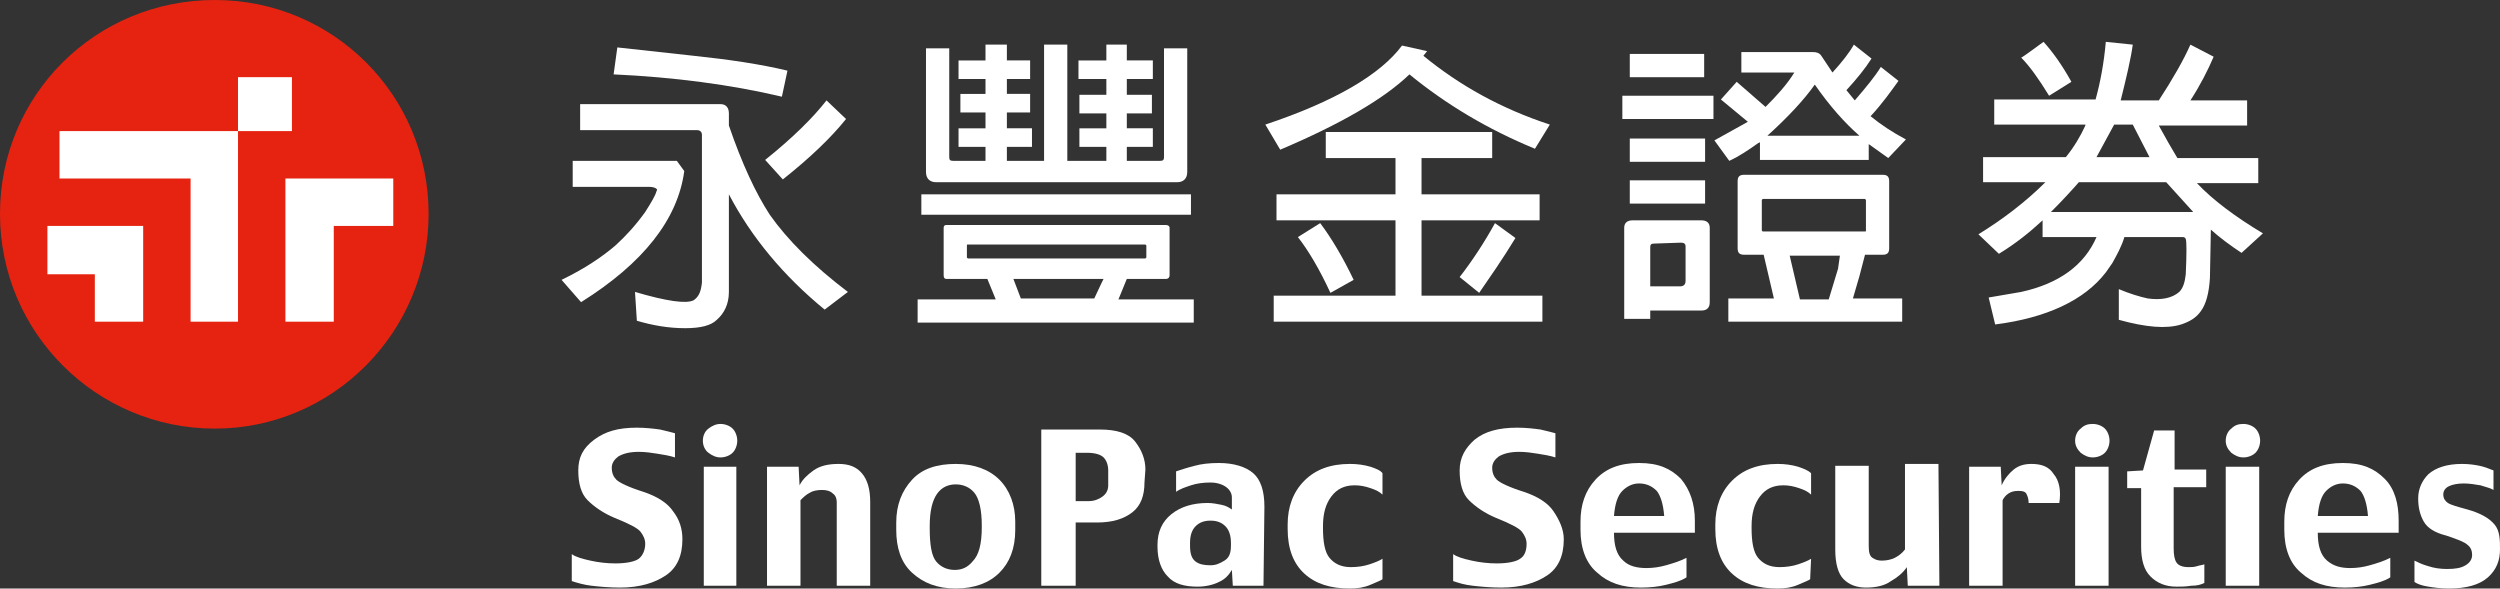 <?xml version="1.0" encoding="utf-8"?>
<!-- Generator: Adobe Illustrator 28.0.0, SVG Export Plug-In . SVG Version: 6.00 Build 0)  -->
<svg version="1.1" id="_圖層_1" xmlns="http://www.w3.org/2000/svg" xmlns:xlink="http://www.w3.org/1999/xlink" x="0px" y="0px"
	 viewBox="0 0 268.9 63.3" style="enable-background:new 0 0 268.9 63.3;" xml:space="preserve">
<rect x="0" y="0" width="268.9" height="63.3" fill="#333333" stroke="none"/>
<style type="text/css">
	.st0{fill:#FFFFFF;}
	.st1{fill:#E62310;}
</style>
<g>
	<path class="st0" d="M73.4,58c0,1.8-0.6,3.1-1.8,3.9c-1.2,0.8-2.8,1.3-4.9,1.3c-1.2,0-2.2-0.1-3.1-0.2c-0.8-0.1-1.5-0.3-2.1-0.5
		v-2.9c0.4,0.3,1.1,0.5,2,0.7c0.9,0.2,1.8,0.3,2.7,0.3c1.2,0,2.1-0.2,2.5-0.5s0.7-0.9,0.7-1.6c0-0.5-0.2-0.9-0.5-1.3
		s-1.3-0.9-2.8-1.5c-1.2-0.5-2.2-1.2-2.9-1.9s-1-1.8-1-3.2s0.5-2.4,1.7-3.3s2.6-1.3,4.6-1.3c0.9,0,1.8,0.1,2.5,0.2
		c0.8,0.2,1.3,0.3,1.6,0.4v2.6c-0.6-0.2-1.3-0.3-1.9-0.4c-0.6-0.1-1.3-0.2-2-0.2c-1,0-1.7,0.2-2.2,0.5c-0.4,0.3-0.7,0.7-0.7,1.2
		c0,0.6,0.2,1,0.5,1.3s1.3,0.8,2.9,1.3c1.5,0.5,2.6,1.2,3.2,2.1C73.1,55.9,73.4,56.9,73.4,58L73.4,58z"/>
	<path class="st0" d="M79.3,47.4c0,0.5-0.2,1-0.5,1.3s-0.8,0.5-1.3,0.5s-0.9-0.2-1.3-0.5s-0.6-0.8-0.6-1.3s0.2-1,0.6-1.3
		s0.8-0.5,1.3-0.5s1,0.2,1.3,0.5S79.3,46.9,79.3,47.4z M79.2,63h-3.5V50.2h3.5V63z"/>
	<path class="st0" d="M93.6,63h-3.6v-9c0-0.3-0.1-0.7-0.4-0.9c-0.3-0.3-0.7-0.4-1.2-0.4s-1,0.1-1.3,0.3c-0.4,0.2-0.7,0.5-1,0.8V63
		h-3.6V50.2h3.4l0.1,2c0.3-0.6,0.8-1.1,1.5-1.6c0.7-0.5,1.6-0.7,2.7-0.7s1.9,0.3,2.5,1c0.6,0.7,0.9,1.7,0.9,3.1L93.6,63L93.6,63z"/>
	<path class="st0" d="M109.2,57c0,2-0.6,3.5-1.7,4.6s-2.7,1.7-4.7,1.7s-3.5-0.6-4.7-1.7c-1.2-1.1-1.7-2.7-1.7-4.6v-0.8
		c0-1.9,0.6-3.4,1.7-4.6s2.7-1.7,4.7-1.7s3.6,0.6,4.7,1.7s1.7,2.7,1.7,4.5L109.2,57L109.2,57z M105.6,56.7v-0.2
		c0-1.7-0.3-2.9-0.8-3.5c-0.5-0.6-1.2-0.9-2-0.9s-1.5,0.3-2,1c-0.5,0.7-0.8,1.8-0.8,3.5v0.2c0,1.8,0.2,3,0.7,3.6s1.2,0.9,2,0.9
		c0.8,0,1.4-0.3,1.9-0.9C105.3,59.7,105.6,58.5,105.6,56.7L105.6,56.7z"/>
	<path class="st0" d="M123.1,51.9c0,1.4-0.4,2.5-1.3,3.2c-0.9,0.7-2.1,1.1-3.8,1.1h-2.3V63H112V46.2h6.3c1.8,0,3.1,0.4,3.8,1.3
		c0.7,0.9,1.1,1.9,1.1,3L123.1,51.9L123.1,51.9z M119.2,52.2v-1.6c0-0.6-0.2-1.1-0.5-1.4s-0.9-0.5-1.8-0.5h-1.2v5.2h1.4
		c0.6,0,1.1-0.2,1.5-0.5C119,53.1,119.2,52.7,119.2,52.2z"/>
	<path class="st0" d="M135.9,63h-3.3l-0.1-1.7c-0.3,0.5-0.7,1-1.4,1.3c-0.6,0.3-1.4,0.5-2.3,0.5c-1.4,0-2.5-0.3-3.2-1.1
		c-0.7-0.7-1.1-1.8-1.1-3.2v-0.2c0-1.4,0.5-2.5,1.5-3.3c1-0.8,2.3-1.2,3.9-1.2c0.5,0,1,0.1,1.5,0.2c0.5,0.1,0.8,0.3,1.1,0.5v-1.3
		c0-0.4-0.2-0.8-0.6-1.1c-0.4-0.3-1-0.5-1.7-0.5c-0.8,0-1.5,0.1-2.1,0.3c-0.6,0.2-1.2,0.4-1.6,0.7v-2.2c0.6-0.2,1.2-0.4,2-0.6
		c0.7-0.2,1.6-0.3,2.6-0.3c1.6,0,2.9,0.4,3.7,1.1c0.8,0.7,1.2,1.9,1.2,3.6L135.9,63L135.9,63z M132.4,58.7v-0.3
		c0-0.8-0.2-1.4-0.6-1.8c-0.4-0.4-0.9-0.6-1.6-0.6c-0.7,0-1.2,0.2-1.6,0.6s-0.6,1-0.6,1.8v0.3c0,0.9,0.2,1.4,0.6,1.7
		c0.4,0.3,0.9,0.4,1.6,0.4c0.6,0,1-0.2,1.5-0.5S132.4,59.5,132.4,58.7L132.4,58.7z"/>
</g>
<path class="st0" d="M148.7,62.3c-0.1,0.1-0.6,0.3-1.3,0.6s-1.4,0.4-2.2,0.4c-2.1,0-3.7-0.5-4.9-1.6c-1.2-1.1-1.8-2.7-1.8-4.8v-0.5
	c0-1.9,0.6-3.5,1.8-4.7c1.2-1.2,2.8-1.8,4.9-1.8c0.8,0,1.5,0.1,2.2,0.3c0.6,0.2,1.1,0.4,1.3,0.7v2.3c-0.3-0.3-0.7-0.5-1.3-0.7
	s-1.1-0.3-1.7-0.3c-1.1,0-1.9,0.4-2.5,1.2c-0.6,0.8-0.9,1.8-0.9,3.2v0.2c0,1.5,0.2,2.6,0.7,3.2c0.5,0.6,1.2,1,2.3,1
	c0.7,0,1.4-0.1,2-0.3s1.1-0.4,1.4-0.6L148.7,62.3L148.7,62.3z"/>
<g>
	<path class="st0" d="M168.2,58c0,1.8-0.6,3.1-1.8,3.9c-1.2,0.8-2.8,1.3-4.9,1.3c-1.2,0-2.2-0.1-3.1-0.2s-1.5-0.3-2.1-0.5v-2.9
		c0.4,0.3,1.1,0.5,2,0.7c0.9,0.2,1.8,0.3,2.7,0.3c1.2,0,2.1-0.2,2.5-0.5c0.5-0.3,0.7-0.9,0.7-1.6c0-0.5-0.2-0.9-0.5-1.3
		s-1.3-0.9-2.8-1.5c-1.2-0.5-2.2-1.2-2.9-1.9s-1-1.8-1-3.2s0.6-2.4,1.6-3.3c1.1-0.9,2.6-1.3,4.6-1.3c0.9,0,1.8,0.1,2.5,0.2
		c0.8,0.2,1.3,0.3,1.6,0.4v2.6c-0.6-0.2-1.3-0.3-1.9-0.4c-0.6-0.1-1.3-0.2-2-0.2c-1,0-1.7,0.2-2.2,0.5c-0.4,0.3-0.7,0.7-0.7,1.2
		c0,0.6,0.2,1,0.5,1.3s1.3,0.8,2.9,1.3c1.5,0.5,2.6,1.2,3.2,2.1S168.2,56.9,168.2,58L168.2,58z"/>
	<path class="st0" d="M182.3,57.3h-8.7c0,1.4,0.3,2.4,1,3c0.6,0.6,1.5,0.8,2.5,0.8c0.7,0,1.4-0.1,2.1-0.3c0.7-0.2,1.4-0.4,2.2-0.8
		v2.1c-0.6,0.4-1.4,0.6-2.2,0.8c-0.8,0.2-1.7,0.3-2.7,0.3c-2,0-3.5-0.5-4.7-1.6c-1.2-1-1.8-2.6-1.8-4.6v-0.9c0-1.8,0.5-3.3,1.6-4.5
		c1.1-1.2,2.6-1.8,4.7-1.8s3.4,0.6,4.5,1.7c1,1.2,1.5,2.7,1.5,4.5V57.3L182.3,57.3z M179,55.5c-0.1-1.3-0.4-2.2-0.8-2.7
		c-0.5-0.5-1.1-0.8-1.9-0.8c-0.7,0-1.3,0.3-1.8,0.8s-0.8,1.4-0.9,2.7C173.7,55.5,179,55.5,179,55.5z"/>
	<path class="st0" d="M194.7,62.3c-0.1,0.1-0.6,0.3-1.3,0.6s-1.4,0.4-2.2,0.4c-2.1,0-3.7-0.5-4.9-1.6c-1.2-1.1-1.8-2.7-1.8-4.8v-0.5
		c0-1.9,0.6-3.5,1.8-4.7c1.2-1.2,2.8-1.8,4.9-1.8c0.8,0,1.5,0.1,2.2,0.3c0.6,0.2,1.1,0.4,1.4,0.7v2.3c-0.3-0.3-0.7-0.5-1.3-0.7
		s-1.1-0.3-1.7-0.3c-1.1,0-1.9,0.4-2.5,1.2c-0.6,0.8-0.9,1.8-0.9,3.2v0.2c0,1.5,0.2,2.6,0.7,3.2c0.5,0.6,1.2,1,2.3,1
		c0.7,0,1.4-0.1,2-0.3s1.1-0.4,1.4-0.6L194.7,62.3L194.7,62.3z"/>
	<path class="st0" d="M208.6,63h-3.4l-0.1-2c-0.4,0.6-1,1.1-1.7,1.5c-0.7,0.5-1.6,0.7-2.7,0.7c-1,0-1.8-0.3-2.4-0.9
		c-0.6-0.6-0.9-1.7-0.9-3.2v-9h3.6v8.6c0,0.7,0.1,1.1,0.4,1.3c0.3,0.2,0.6,0.3,1,0.3c0.5,0,1-0.1,1.4-0.3c0.4-0.2,0.8-0.5,1.1-0.9
		v-9.2h3.6L208.6,63L208.6,63z"/>
	<path class="st0" d="M221.5,54.1h-3.3c0-0.4-0.1-0.7-0.2-0.9c-0.1-0.3-0.4-0.4-0.9-0.4s-0.8,0.1-1.1,0.3c-0.3,0.2-0.5,0.5-0.6,0.7
		V63h-3.6V50.2h3.4l0.1,2c0.3-0.7,0.8-1.3,1.3-1.7c0.5-0.4,1.1-0.6,1.9-0.6c1.1,0,1.9,0.3,2.4,1.1C221.5,51.7,221.7,52.8,221.5,54.1
		L221.5,54.1z"/>
	<path class="st0" d="M226.9,47.4c0,0.5-0.2,1-0.5,1.3s-0.8,0.5-1.3,0.5s-0.9-0.2-1.3-0.5c-0.4-0.4-0.6-0.8-0.6-1.3s0.2-1,0.6-1.3
		c0.4-0.4,0.8-0.5,1.3-0.5s1,0.2,1.3,0.5S226.9,46.9,226.9,47.4z M226.8,63h-3.6V50.2h3.6V63z"/>
	<path class="st0" d="M237.2,52.4h-3.4V59c0,0.7,0.1,1.2,0.3,1.5c0.2,0.3,0.6,0.5,1.3,0.5c0.3,0,0.6,0,0.9-0.1s0.5-0.1,0.8-0.2v2
		c-0.4,0.2-0.8,0.3-1.4,0.3c-0.6,0.1-1.1,0.1-1.6,0.1c-1.2,0-2.1-0.4-2.8-1.1s-1-1.8-1-3.2v-6.3h-1.5v-1.8l1.7-0.1l1.2-4.3h2.2v4.2
		h3.4V52.4z"/>
	<path class="st0" d="M243.1,47.4c0,0.5-0.2,1-0.5,1.3s-0.8,0.5-1.3,0.5s-0.9-0.2-1.3-0.5c-0.4-0.4-0.6-0.8-0.6-1.3s0.2-1,0.6-1.3
		c0.4-0.4,0.8-0.5,1.3-0.5s1,0.2,1.3,0.5S243.1,46.9,243.1,47.4z M243,63h-3.6V50.2h3.6V63z"/>
	<path class="st0" d="M258,57.3h-8.7c0,1.4,0.3,2.4,1,3s1.5,0.8,2.5,0.8c0.7,0,1.4-0.1,2.1-0.3c0.7-0.2,1.4-0.4,2.2-0.8v2.1
		c-0.6,0.4-1.4,0.6-2.2,0.8c-0.8,0.2-1.7,0.3-2.7,0.3c-2,0-3.5-0.5-4.7-1.6c-1.2-1-1.8-2.6-1.8-4.6v-0.9c0-1.8,0.5-3.3,1.6-4.5
		s2.6-1.8,4.7-1.8s3.4,0.6,4.5,1.7s1.5,2.7,1.5,4.5V57.3L258,57.3z M254.7,55.5c-0.1-1.3-0.4-2.2-0.8-2.7c-0.5-0.5-1.1-0.8-1.9-0.8
		c-0.7,0-1.3,0.3-1.8,0.8s-0.8,1.4-0.9,2.7C249.4,55.5,254.7,55.5,254.7,55.5z"/>
	<path class="st0" d="M268.9,59.1c0,1.2-0.4,2.2-1.3,3c-0.9,0.8-2.3,1.2-4.2,1.2c-0.8,0-1.6-0.1-2.2-0.2c-0.7-0.1-1.2-0.3-1.5-0.5
		v-2.3c0.4,0.2,0.8,0.4,1.5,0.6c0.6,0.2,1.3,0.3,2,0.3c0.9,0,1.5-0.1,2-0.4c0.5-0.3,0.7-0.7,0.7-1.1s-0.1-0.8-0.5-1.1
		c-0.3-0.3-1.1-0.6-2.3-1c-1.2-0.3-2-0.8-2.4-1.5s-0.6-1.5-0.6-2.5s0.4-1.9,1.1-2.6c0.8-0.7,2-1.1,3.6-1.1c0.8,0,1.4,0.1,1.9,0.2
		c0.5,0.1,1,0.3,1.5,0.5v2.1c-0.3-0.2-0.8-0.3-1.4-0.5c-0.6-0.1-1.2-0.2-1.8-0.2c-0.6,0-1.2,0.1-1.6,0.3c-0.4,0.2-0.6,0.5-0.6,0.9
		c0,0.4,0.2,0.7,0.5,0.9c0.3,0.2,1,0.4,2.1,0.7c1.4,0.4,2.3,0.9,2.9,1.6S268.9,58.1,268.9,59.1z"/>
</g>
<path class="st0" d="M137.7,16.1l-1.6-2.7c7.5-2.5,12.4-5.4,14.7-8.5l2.7,0.6L153.1,6c3.9,3.2,8.4,5.7,13.6,7.4l-1.6,2.6
	c-5.1-2.1-9.6-4.8-13.5-8C148.9,10.6,144.3,13.3,137.7,16.1 M150.1,23.7h-12.8v-2.8h12.8V17h-7.5v-2.8h17.9V17h-7.6v3.9h12.7v2.8
	h-12.7v8.1h13v2.8H137v-2.8h13.1L150.1,23.7L150.1,23.7z M142,24c1.2,1.6,2.4,3.6,3.6,6.1l-2.5,1.4c-1.2-2.6-2.4-4.6-3.5-6L142,24
	L142,24z M163,25.6c-1.4,2.3-2.8,4.3-3.9,5.9l-2.1-1.7c1.4-1.8,2.7-3.8,3.8-5.8L163,25.6L163,25.6z"/>
<path class="st0" d="M184.3,12.8h-9.8v-2.5h9.8V12.8z M177.4,34.3h-2.7v-9.8c0-0.5,0.3-0.8,0.9-0.8h7.4c0.6,0,0.9,0.3,0.9,0.8v8
	c0,0.6-0.3,0.9-0.9,0.9h-5.5V34.3L177.4,34.3z M183.3,8.3h-8V5.8h8V8.3z M183.4,17.4h-8.1v-2.5h8.1V17.4z M183.4,21.9h-8.1v-2.5h8.1
	V21.9z M177.9,26.2c-0.3,0-0.4,0.1-0.4,0.4v4.2h3.2c0.4,0,0.6-0.2,0.6-0.6v-3.7c0-0.3-0.2-0.4-0.5-0.4L177.9,26.2L177.9,26.2z
	 M189.1,15.4c-1,0.7-2,1.4-3.1,1.9l-1.6-2.2l3.6-2l-2.9-2.4l1.7-1.9l3.1,2.7c1.2-1.2,2.3-2.4,3.1-3.7h-5.7V5.6h7.7
	c0.4,0,0.7,0.1,0.9,0.4l1.2,1.8c1-1.1,1.8-2.1,2.3-3l1.9,1.5c-0.7,1.1-1.6,2.2-2.7,3.4l0.9,1.1c1.2-1.4,2.2-2.6,2.8-3.6l1.9,1.5
	c-0.8,1.1-1.7,2.4-3,3.8c1.1,0.9,2.3,1.7,3.8,2.5l-1.9,2l-2.1-1.5v1.7h-11.7v-1.9L189.1,15.4L189.1,15.4z M204.6,32.1v2.5h-18.7
	v-2.5h4.9l-1.1-4.7h-2.1c-0.5,0-0.7-0.2-0.7-0.7v-7.2c0-0.5,0.2-0.7,0.7-0.7h14.9c0.5,0,0.7,0.2,0.7,0.7v7.2c0,0.5-0.2,0.7-0.7,0.7
	h-1.9l-0.6,2.3l-0.7,2.4H204.6L204.6,32.1z M189.6,21.4l-0.1,0.1v3.3l0.1,0.1h11c0.1,0,0.1,0,0.1-0.1v-3.3l-0.1-0.1
	C200.5,21.4,189.6,21.4,189.6,21.4z M200,14.6c-1.6-1.4-3.2-3.2-4.8-5.5c-1.2,1.7-3,3.6-5.1,5.5H200L200,14.6z M197.9,27.5h-5.4
	l1.1,4.7h3.1l1-3.3L197.9,27.5L197.9,27.5z"/>
<path class="st0" d="M219.7,25.5v-1.8c-1.4,1.3-2.9,2.5-4.7,3.6l-2.2-2.1c2.6-1.6,5.1-3.5,7.2-5.6h-6.7v-2.7h8.9
	c0.9-1.1,1.6-2.3,2.1-3.4v-0.1h-9.8v-2.7h10.9c0.5-1.8,0.9-3.9,1.1-6.2l2.9,0.3c-0.2,1.5-0.7,3.6-1.3,6h4.1c1.5-2.3,2.7-4.4,3.4-6
	l2.5,1.3c-0.6,1.4-1.4,3-2.5,4.7h6.1v2.7h-9.5c0.7,1.3,1.4,2.5,2,3.5h8.7v2.7h-6.6c1.7,1.8,4.1,3.6,7.1,5.4l-2.3,2.1
	c-1.2-0.8-2.3-1.6-3.3-2.5l-0.1,5.2c-0.1,1.6-0.4,2.8-1,3.6c-0.5,0.7-1.2,1.1-2.1,1.4c-1.6,0.5-3.8,0.3-6.7-0.5v-3.3
	c1.2,0.5,2.2,0.8,3.1,1c1.4,0.2,2.6,0,3.4-0.7c0.4-0.4,0.6-1,0.7-1.9c0.1-2.2,0.1-3.5,0-3.8c-0.1-0.2-0.2-0.2-0.4-0.2h-6.2
	c-0.3,1-0.8,1.9-1.3,2.8l-0.7,1c-2.3,3-6.4,4.9-11.9,5.6l-0.7-2.9l3.5-0.6c4.1-0.9,6.8-2.9,8.1-5.9L219.7,25.5L219.7,25.5z
	 M219.8,4.5c1,1.1,2,2.5,3,4.3l-2.4,1.5c-1.1-1.8-2.1-3.2-3-4.1C217.5,6.2,219.8,4.5,219.8,4.5z M235.9,22.8l-2.9-3.2h-9.4
	c-0.7,0.8-1.7,1.9-3,3.2H235.9L235.9,22.8z M229.4,13.4h-2l-1.9,3.5h5.7L229.4,13.4z"/>
<path class="st1" d="M46.1,23c0,12.7-10.3,23.1-23,23.1S0,35.8,0,23S10.3,0,23.1,0S46.1,10.3,46.1,23"/>
<rect x="25.6" y="8.3" class="st0" width="5.8" height="5.8"/>
<polygon class="st0" points="5.1,24.3 5.1,29.5 10.2,29.5 10.2,34.6 15.4,34.6 15.4,24.3 "/>
<polygon class="st0" points="6.4,14.1 6.4,19.2 20.5,19.2 20.5,34.6 25.6,34.6 25.6,14.1 "/>
<polygon class="st0" points="30.7,19.2 30.7,34.6 35.9,34.6 35.9,24.3 42.3,24.3 42.3,19.2 "/>
<path class="st0" d="M106.2,30h-4.4c-0.2,0-0.3-0.1-0.3-0.4v-5.1c0-0.2,0.1-0.3,0.3-0.3h23.6c0.2,0,0.4,0.1,0.4,0.3v5.1
	c0,0.2-0.1,0.4-0.4,0.4h-4.2l-0.9,2.2h8.1v2.5H98.7v-2.5h8.4L106.2,30L106.2,30z M128.1,23.1h-29v-2.2h29V23.1z M116.1,15.8v-2h2.9
	v-1.6h-2.9v-2h2.9V8.5h-3v-2h3V4.8h2.2v1.7h2.8v2h-2.8v1.7h2.7v2h-2.7v1.6h2.8v2h-2.8v1.5h3.6c0.3,0,0.4-0.1,0.4-0.4V5.2h2.5v13.3
	c0,0.7-0.4,1.1-1.1,1.1h-25.9c-0.7,0-1.1-0.4-1.1-1.1V5.2h2.5v11.7c0,0.3,0.1,0.4,0.4,0.4h3.5v-1.5h-2.9v-2h2.9v-1.7h-2.7v-2h2.7
	V8.5h-2.9v-2h2.9V4.8h2.3v1.7h2.5v2h-2.5v1.6h2.5v2h-2.5v1.7h2.7v2h-2.7v1.5h4V4.8h2.5v12.5h4.2v-1.5L116.1,15.8L116.1,15.8z
	 M104.1,26.3c-0.1,0-0.1,0-0.1,0.1v1.3l0.1,0.1h19.1l0.1-0.1v-1.3l-0.1-0.1H104.1z M117.7,32.1l0.8-1.7l0.2-0.4h-9.7l0.8,2.1H117.7
	L117.7,32.1z"/>
<path class="st0" d="M72.8,17.3l0.8,1.1c-0.7,5.2-4.4,9.9-11.1,14.1l-2.1-2.4c2.5-1.2,4.4-2.5,5.8-3.7c1.1-1,2.2-2.2,3.2-3.6
	c0.7-1.1,1.1-1.8,1.2-2.2c0.1-0.2,0.1-0.2,0-0.3c-0.1-0.1-0.4-0.2-0.7-0.2h-8.3v-2.8L72.8,17.3L72.8,17.3z M78.4,31.4
	c0,1.3-0.5,2.3-1.3,3c-0.6,0.6-1.7,0.9-3.4,0.9c-1.8,0-3.5-0.3-5.2-0.8l-0.2-3.1c3.4,1,5.5,1.3,6.3,0.9c0.6-0.4,0.8-1,0.9-1.9V14.5
	c0-0.3-0.2-0.5-0.5-0.5H62.4v-2.8h15.1c0.6,0,0.9,0.4,0.9,1v1.3c1.4,4.1,2.9,7.3,4.4,9.6c1.9,2.7,4.7,5.5,8.4,8.3l-2.5,1.9
	c-4.4-3.6-7.9-7.8-10.3-12.4V31.4L78.4,31.4z M66.4,5.1L74.6,6c3.8,0.4,7.2,0.9,10.1,1.6l-0.6,2.8C78.6,9.1,72.5,8.3,66,8L66.4,5.1z
	 M91,12.8c-1.6,2-3.9,4.2-6.8,6.5l-1.9-2.1c3-2.4,5.2-4.6,6.6-6.4C89,10.9,91,12.8,91,12.8z"/>
</svg>
